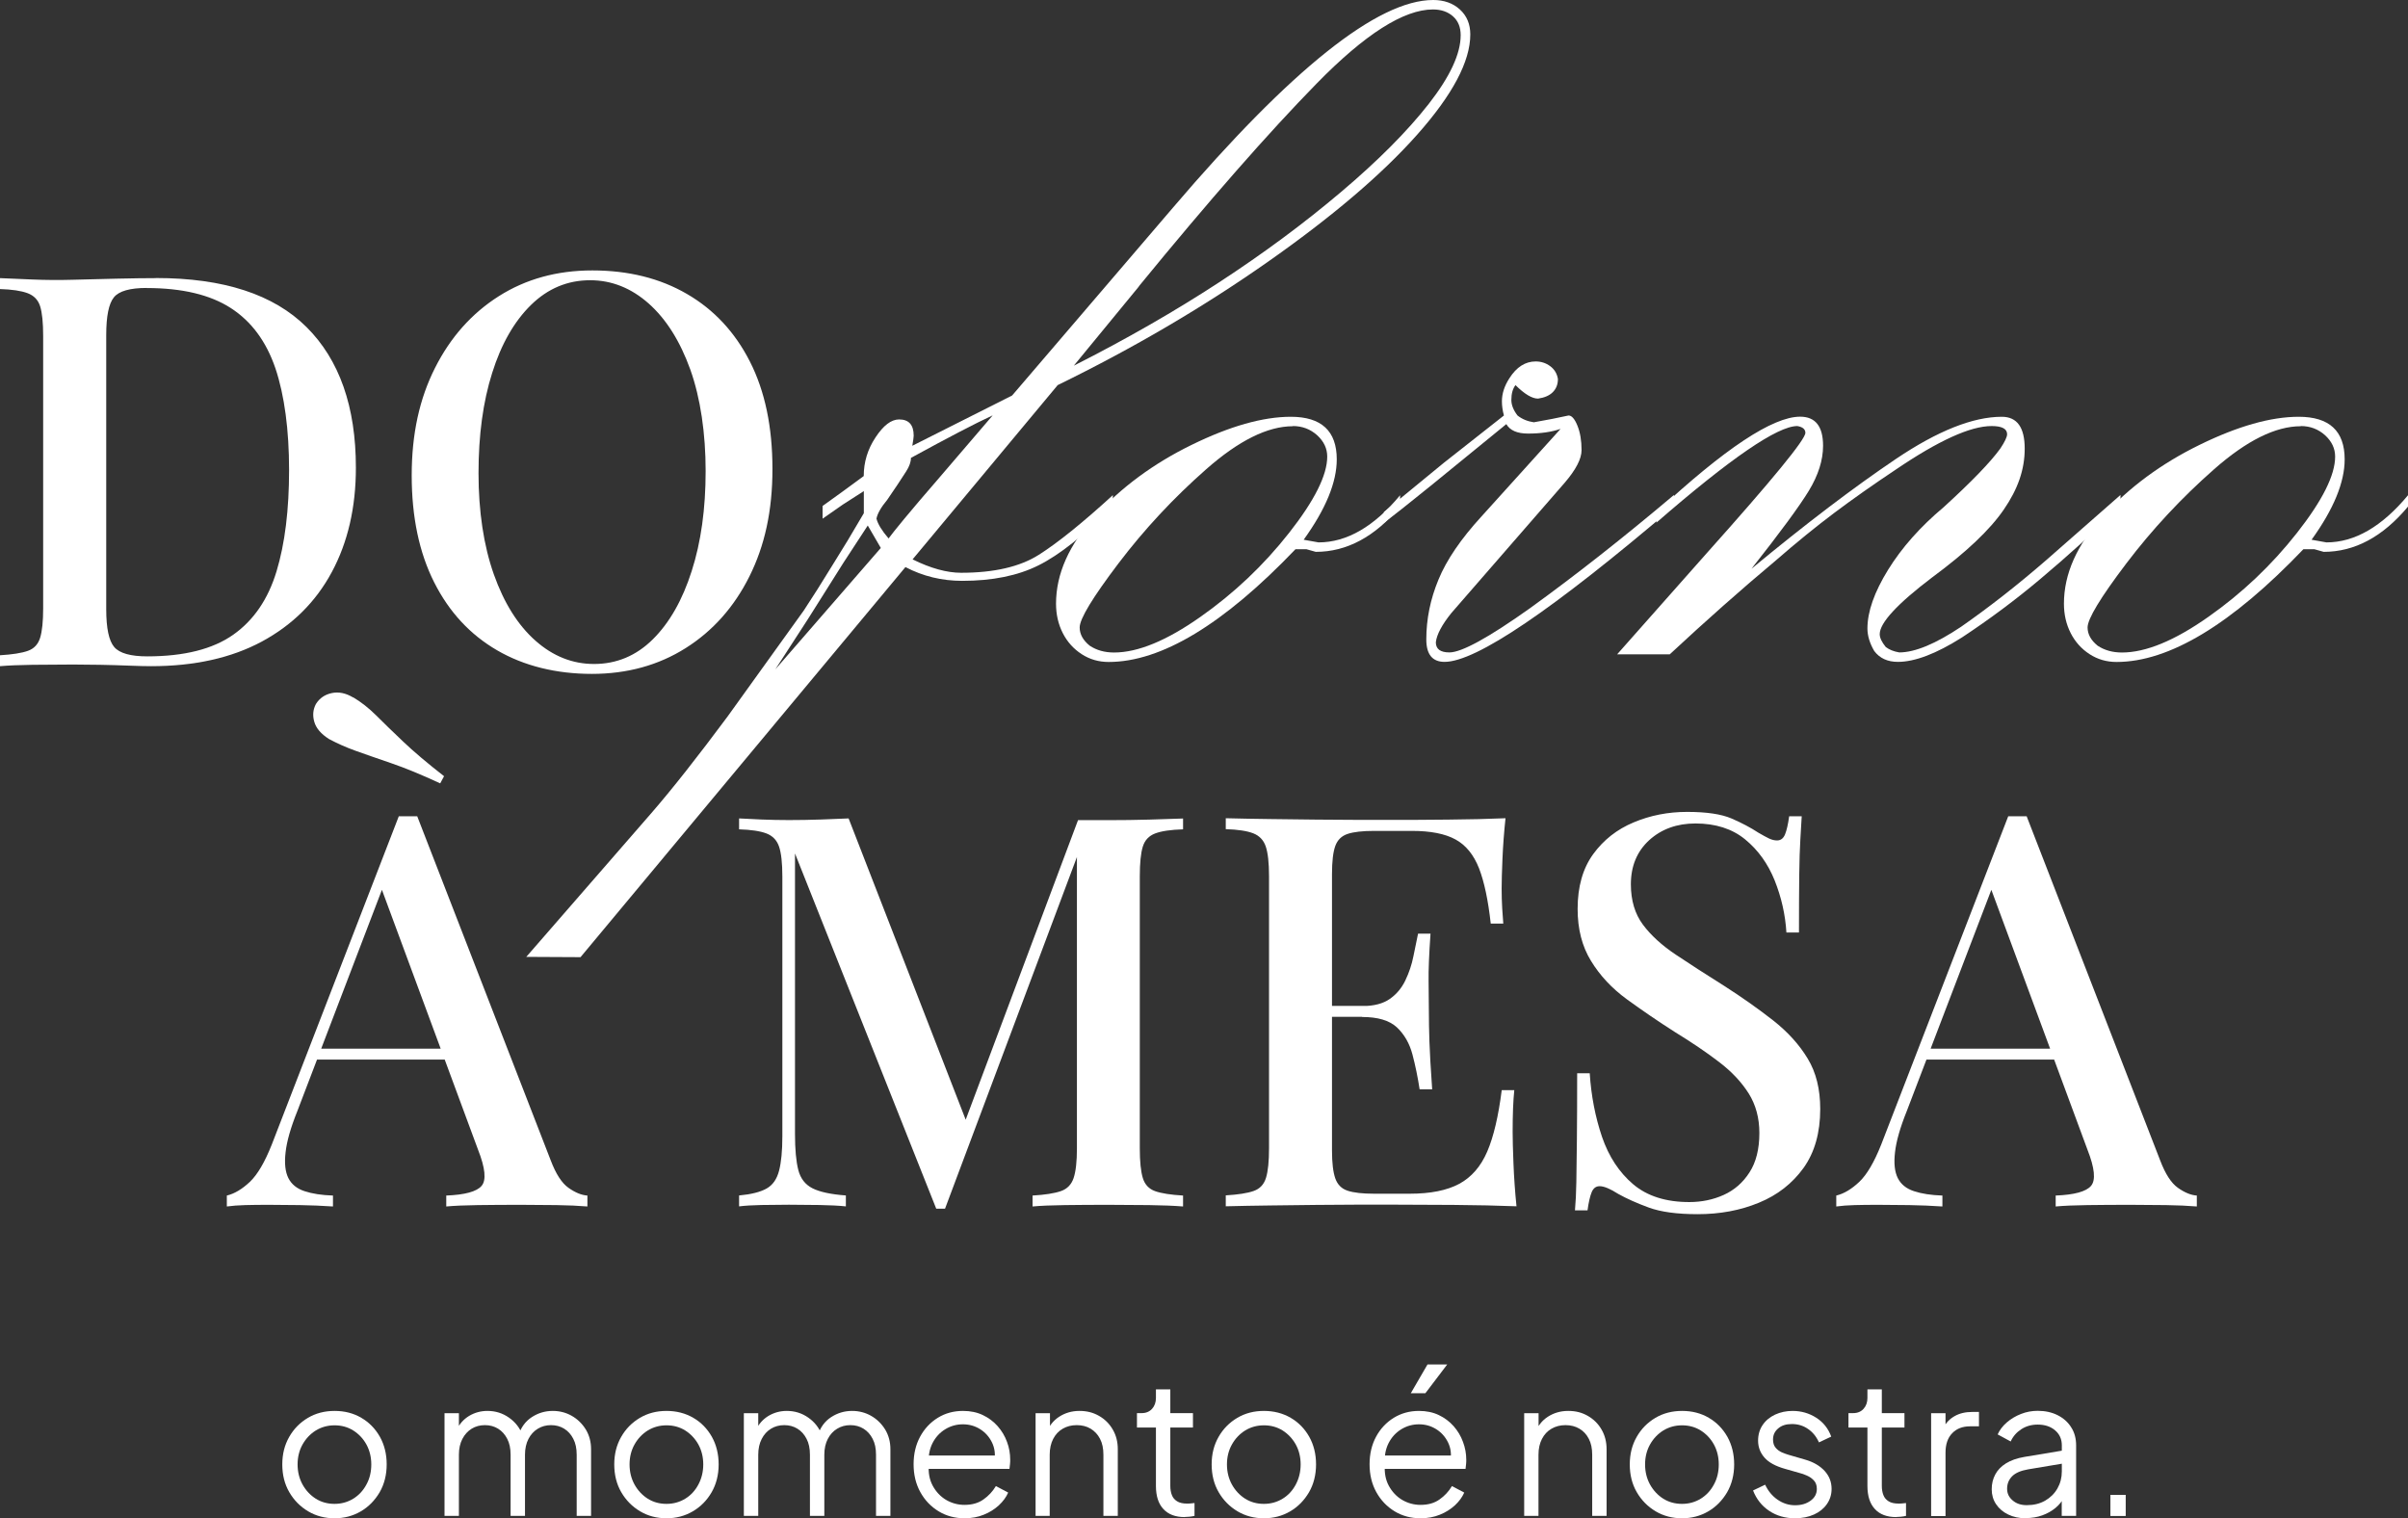 <svg xmlns="http://www.w3.org/2000/svg" width="544" height="343" viewBox="0 0 544 343" fill="none"><rect x="0" y="0" width="544" height="343" fill="#333333" stroke="none"/><g clip-path="url(#clip0_167_162)"><path d="M185.833 117.146V114.306L190.409 111.01L195.13 107.548C195.13 104.397 196.02 101.474 197.801 98.8C199.582 96.105 201.342 94.757 203.122 94.757C205.317 94.757 206.415 95.98 206.415 98.426C206.415 98.737 206.311 99.504 206.104 100.707L228.653 89.347L265.074 46.809C291.701 15.61 311.268 0 323.774 0C326.218 0 328.226 0.705 329.8 2.135C331.373 3.566 332.16 5.452 332.16 7.774C332.16 13.889 328.143 21.435 320.13 30.453C312.117 39.47 300.833 49.047 286.318 59.226C271.803 69.404 256.005 78.671 238.943 87.004L206.166 126.371C210.225 128.381 213.889 129.397 217.14 129.397C224.553 129.397 230.392 128.05 234.657 125.355C238.923 122.66 244.513 118.161 251.408 111.86V114.451C244.886 120.96 239.295 125.396 234.616 127.718C229.936 130.061 224.18 131.221 217.368 131.221C212.792 131.221 208.506 130.185 204.551 128.112L131.15 216.236L118.892 216.173L147.134 183.71C151.814 178.32 157.549 171.044 164.361 161.881L181.589 137.917C183.411 135.16 185.709 131.553 188.442 127.075C190.368 124.028 192.604 120.317 195.151 115.943V110.947L190.43 113.974L185.854 117.166L185.833 117.146ZM198.981 123.779L196.041 118.721L190.554 127.117L182.479 139.928L175.149 151.226L198.981 123.8V123.779ZM224.242 93.845C220.288 95.669 214.138 98.882 205.794 103.443C205.794 104.355 205.442 105.371 204.717 106.49L202.729 109.538L200.451 112.896C199.023 114.617 198.215 116.047 198.008 117.166C198.319 118.41 199.23 119.882 200.741 121.644C201.342 120.815 202.543 119.322 204.323 117.166C206.104 115.011 208.817 111.818 212.481 107.589L224.222 93.887L224.242 93.845ZM257.309 64.699L242.588 82.609C254.473 76.598 265.405 70.317 275.406 63.786C285.407 57.257 294.6 50.457 302.965 43.367C311.351 36.278 317.935 29.644 322.76 23.487C327.584 17.31 329.986 12.148 329.986 7.96C329.986 6.115 329.406 4.706 328.226 3.669C327.067 2.653 325.555 2.135 323.733 2.135C317.128 2.135 308.369 7.712 297.437 18.885C286.504 30.059 273.128 45.316 257.268 64.699H257.309Z" fill="white"></path><path d="M316.3 111.86V114.451C310.606 121.271 304.249 124.671 297.25 124.671L295.118 124.07H292.674C276.421 141.068 262.341 149.547 250.456 149.547C248.219 149.547 246.19 148.966 244.368 147.785C242.546 146.603 241.117 145.028 240.103 143.038C239.088 141.047 238.571 138.829 238.571 136.383C238.571 129.646 241.511 123.054 247.412 116.565C253.313 110.097 260.56 104.728 269.215 100.499C277.849 96.27 285.324 94.156 291.618 94.156C298.534 94.156 301.992 97.369 301.992 103.775C301.992 108.957 299.507 115.01 294.517 121.934L297.872 122.535C304.27 122.535 310.419 118.97 316.32 111.86H316.3ZM292.074 96.291C286.38 96.291 279.858 99.525 272.486 106.014C265.115 112.502 258.51 119.592 252.671 127.283C246.832 134.994 243.913 139.804 243.913 141.752C243.913 143.286 244.679 144.655 246.19 145.878C247.722 146.893 249.545 147.412 251.677 147.412C257.061 147.412 263.562 144.737 271.182 139.368C278.802 134.02 285.49 127.677 291.225 120.38C296.961 113.083 299.839 107.34 299.839 103.153C299.839 101.308 299.073 99.712 297.561 98.323C296.029 96.955 294.207 96.25 292.074 96.25V96.291Z" fill="white"></path><path d="M312.635 115.674L326.197 104.542L339.759 93.866C339.449 92.746 339.304 91.689 339.304 90.653C339.304 88.932 339.863 87.191 340.981 85.47C342.596 82.92 344.584 81.656 346.923 81.656C348.145 81.656 349.242 82.008 350.195 82.713C351.168 83.418 351.748 84.392 351.955 85.615C351.955 86.838 351.561 87.833 350.795 88.6C350.029 89.367 348.911 89.844 347.462 90.051C346.116 90.051 344.418 89.036 342.368 87.004C341.747 87.813 341.436 88.932 341.436 90.362C341.436 91.482 341.892 92.643 342.824 93.866C343.838 94.674 345.081 95.192 346.509 95.4L350.671 94.633L354.357 93.866C355.081 93.866 355.744 94.633 356.365 96.167C356.986 97.701 357.297 99.546 357.297 101.702C357.297 103.65 356.013 106.117 353.466 109.082L340.608 123.862L327.895 138.477C325.741 141.151 324.582 143.348 324.375 145.09C324.375 146.624 325.389 147.391 327.439 147.391C330.193 147.391 336.26 144.074 345.619 137.42C355.806 130.061 366.656 121.54 378.168 111.818V114.43C350.733 137.814 333.465 149.526 326.342 149.526C323.609 149.526 322.221 147.847 322.221 144.468C322.221 139.866 323.133 135.367 324.975 130.931C326.797 126.495 330.048 121.727 334.728 116.627L352.555 96.892C350.505 97.597 348.062 97.95 345.205 97.95C342.762 97.95 341.126 97.245 340.298 95.814C334.003 100.976 328.309 105.62 323.195 109.766C318.08 113.912 314.56 116.69 312.635 118.099V115.653V115.674Z" fill="white"></path><path d="M374.214 118.099V115.653C389.66 101.308 400.489 94.135 406.68 94.135C410.138 94.135 411.856 96.333 411.856 100.707C411.856 103.961 410.78 107.34 408.647 110.864C406.514 114.368 402.187 120.255 395.685 128.485C407.984 118.307 418.855 110.056 428.297 103.692C437.739 97.328 445.731 94.156 452.232 94.156C455.69 94.156 457.409 96.561 457.409 101.349C457.409 106.138 455.835 110.533 452.688 115.114C449.541 119.716 444.157 124.795 436.538 130.413C428.607 136.425 424.653 140.716 424.653 143.266C424.653 144.074 425.108 145.048 426.019 146.168C426.827 146.79 427.841 147.184 429.063 147.391C432.624 147.391 437.304 145.442 443.081 141.566C449.375 137.171 455.773 132.175 462.275 126.536L479.046 111.818V114.43C473.145 120.152 467.099 125.624 460.908 130.828C455.318 135.533 449.417 139.928 443.226 144.012C437.428 147.681 432.604 149.526 428.752 149.526C426.413 149.526 424.632 148.697 423.41 147.059C422.396 145.318 421.878 143.618 421.878 141.98C421.878 138.187 423.431 133.771 426.537 128.734C429.643 123.717 433.825 118.991 439.105 114.575C445.4 108.833 449.665 104.417 451.901 101.329C452.916 99.795 453.433 98.717 453.433 98.095C453.433 96.872 452.274 96.25 449.934 96.25C445.151 96.25 437.946 99.525 428.297 106.076C423.224 109.455 418.565 112.73 414.341 115.902C410.117 119.074 405.728 122.66 401.152 126.64C393.325 133.191 385.353 140.26 377.216 147.826H365.331L385.602 124.94C400.427 108.356 407.86 99.297 407.86 97.784C407.86 96.975 407.26 96.457 406.038 96.25C401.566 96.25 390.944 103.526 374.193 118.079L374.214 118.099Z" fill="white"></path><path d="M544 111.86V114.451C538.306 121.271 531.949 124.671 524.951 124.671L522.818 124.07H520.375C504.121 141.068 490.041 149.547 478.156 149.547C475.92 149.547 473.89 148.966 472.068 147.785C470.246 146.603 468.818 145.028 467.803 143.038C466.788 141.047 466.271 138.829 466.271 136.383C466.271 129.646 469.211 123.054 475.112 116.565C481.013 110.097 488.26 104.728 496.915 100.499C505.549 96.27 513.024 94.156 519.319 94.156C526.234 94.156 529.692 97.369 529.692 103.775C529.692 108.957 527.208 115.01 522.217 121.934L525.572 122.535C531.97 122.535 538.119 118.97 544.021 111.86H544ZM519.774 96.291C514.08 96.291 507.558 99.525 500.187 106.014C492.815 112.502 486.21 119.592 480.371 127.283C474.532 134.994 471.613 139.804 471.613 141.752C471.613 143.286 472.379 144.655 473.89 145.878C475.423 146.893 477.245 147.412 479.377 147.412C484.761 147.412 491.262 144.737 498.882 139.368C506.502 134.02 513.19 127.677 518.925 120.38C524.661 113.083 527.539 107.34 527.539 103.153C527.539 101.308 526.773 99.712 525.261 98.323C523.729 96.955 521.907 96.25 519.774 96.25V96.291Z" fill="white"></path><path d="M35.241 62.812C50.501 62.812 61.827 66.502 69.26 73.903C76.673 81.283 80.4 91.876 80.4 105.661C80.4 114.658 78.578 122.515 74.954 129.252C71.331 135.989 66.072 141.193 59.177 144.924C52.282 148.635 43.937 150.5 34.123 150.5C32.881 150.5 31.224 150.459 29.112 150.376C27 150.293 24.847 150.231 22.61 150.189C20.374 150.148 18.366 150.127 16.544 150.127C13.417 150.127 10.332 150.148 7.33 150.189C4.327 150.231 1.863 150.335 -0.021 150.5V148.034C2.775 147.868 4.886 147.536 6.294 147.038C7.702 146.541 8.614 145.546 9.069 144.074C9.525 142.582 9.752 140.363 9.752 137.378V75.955C9.752 72.908 9.525 70.648 9.069 69.197C8.614 67.746 7.661 66.772 6.232 66.233C4.783 65.694 2.712 65.383 -0.021 65.3V62.833C1.884 62.916 4.327 63.019 7.33 63.144C10.332 63.268 13.334 63.289 16.295 63.206C19.256 63.123 22.59 63.04 26.255 62.957C29.92 62.874 32.922 62.833 35.22 62.833L35.241 62.812ZM33.15 65.051C29.361 65.051 26.876 65.756 25.737 67.165C24.578 68.575 23.998 71.415 23.998 75.706V137.627C23.998 141.918 24.598 144.758 25.799 146.168C27 147.577 29.485 148.282 33.274 148.282C41.598 148.282 48.078 146.645 52.696 143.39C57.313 140.135 60.564 135.367 62.469 129.086C64.374 122.805 65.306 115.176 65.306 106.179C65.306 97.183 64.27 89.284 62.221 83.21C60.15 77.137 56.796 72.597 52.137 69.591C47.478 66.585 41.142 65.072 33.15 65.072V65.051Z" fill="white"></path><path d="M133.821 61.092C141.979 61.092 149.122 62.874 155.21 66.419C161.318 69.964 166.059 75.064 169.434 81.718C172.809 88.372 174.507 96.436 174.507 105.931C174.507 115.425 172.768 123.261 169.31 130.206C165.852 137.13 161.049 142.54 154.899 146.417C148.749 150.293 141.689 152.242 133.696 152.242C125.704 152.242 118.395 150.459 112.307 146.914C106.199 143.369 101.458 138.249 98.083 131.553C94.708 124.857 93.01 116.814 93.01 107.403C93.01 97.991 94.77 90.072 98.269 83.128C101.768 76.183 106.572 70.793 112.68 66.917C118.788 63.04 125.828 61.092 133.821 61.092ZM133.324 63.31C128.209 63.31 123.758 65.175 119.969 68.886C116.179 72.597 113.239 77.717 111.189 84.247C109.119 90.777 108.104 98.323 108.104 106.905C108.104 115.487 109.264 123.261 111.562 129.75C113.86 136.238 117.008 141.234 120.962 144.737C124.917 148.241 129.328 150.003 134.193 150.003C139.308 150.003 143.739 148.137 147.486 144.426C151.234 140.716 154.174 135.575 156.266 129.003C158.378 122.432 159.413 114.907 159.413 106.408C159.413 97.908 158.253 89.948 155.955 83.501C153.636 77.054 150.509 72.099 146.555 68.575C142.6 65.072 138.19 63.31 133.324 63.31Z" fill="white"></path><path d="M94.252 184.394L124.42 262.153C125.58 265.2 126.905 267.273 128.437 268.351C129.969 269.429 131.377 270.009 132.703 270.092V272.559C130.715 272.393 128.396 272.29 125.725 272.248C123.054 272.207 120.341 272.186 117.629 272.186C114.171 272.186 110.941 272.207 107.98 272.248C105.019 272.29 102.617 272.393 100.816 272.559V270.092C105.019 269.926 107.69 269.201 108.788 267.916C109.906 266.63 109.636 263.894 107.98 259.686L85.721 199.506L87.709 197.288L67.169 251.021C65.678 254.731 64.788 257.841 64.519 260.308C64.229 262.775 64.436 264.723 65.14 266.133C65.844 267.542 67.066 268.538 68.784 269.097C70.523 269.678 72.656 270.009 75.224 270.092V272.559C72.76 272.393 70.254 272.29 67.749 272.248C65.223 272.207 62.862 272.186 60.647 272.186C58.659 272.186 56.92 272.207 55.388 272.248C53.855 272.29 52.489 272.393 51.246 272.559V270.092C52.986 269.678 54.704 268.641 56.444 267.004C58.183 265.345 59.819 262.547 61.392 258.587L90.09 184.415H94.293L94.252 184.394ZM107.235 236.903V239.37H70.379L71.621 236.903H107.235ZM79.779 157.528C81.601 158.606 83.32 159.974 84.976 161.612C86.632 163.27 88.641 165.219 91.043 167.499C93.424 169.779 96.53 172.391 100.319 175.356L99.449 176.973C95.163 174.983 91.457 173.469 88.31 172.391C85.183 171.313 82.512 170.401 80.338 169.614C78.143 168.826 76.155 167.934 74.333 166.96C72.511 165.799 71.414 164.514 71 163.063C70.586 161.612 70.71 160.285 71.372 159.041C72.201 157.714 73.401 156.906 74.954 156.574C76.528 156.243 78.122 156.574 79.779 157.569V157.528Z" fill="white"></path><path d="M267.269 184.892V187.358C264.473 187.441 262.361 187.752 260.953 188.291C259.545 188.83 258.614 189.825 258.179 191.256C257.723 192.707 257.496 194.946 257.496 198.014V259.437C257.496 262.401 257.723 264.64 258.179 266.133C258.634 267.625 259.566 268.6 260.953 269.097C262.361 269.595 264.453 269.926 267.269 270.092V272.559C265.198 272.393 262.651 272.29 259.608 272.248C256.564 272.207 253.458 272.186 250.331 272.186C246.874 272.186 243.602 272.207 240.558 272.248C237.515 272.29 235.071 272.393 233.27 272.559V270.092C236.065 269.926 238.198 269.595 239.647 269.097C241.097 268.6 242.049 267.605 242.546 266.133C243.043 264.64 243.292 262.422 243.292 259.437V191.712L243.913 191.961L213.496 273.057H211.508L179.601 192.81V256.203C179.601 259.665 179.849 262.381 180.346 264.309C180.843 266.257 181.92 267.625 183.556 268.455C185.212 269.284 187.718 269.823 191.093 270.072V272.538C189.519 272.373 187.531 272.269 185.088 272.227C182.665 272.186 180.367 272.165 178.234 272.165C176.102 272.165 174.114 272.186 172.043 272.227C169.973 272.269 168.296 272.373 166.97 272.538V270.072C169.683 269.823 171.753 269.305 173.161 268.517C174.569 267.729 175.501 266.402 175.998 264.495C176.495 262.588 176.744 259.997 176.744 256.701V198.014C176.744 194.966 176.495 192.707 175.998 191.256C175.501 189.805 174.549 188.83 173.161 188.291C171.753 187.752 169.704 187.441 166.97 187.358V184.892C168.296 184.975 169.973 185.057 172.043 185.14C174.093 185.223 176.164 185.265 178.234 185.265C180.615 185.265 183.038 185.223 185.461 185.14C187.883 185.057 189.974 184.975 191.714 184.892L219.045 255.229L216.705 256.846L243.54 185.285H250.352C253.479 185.285 256.585 185.244 259.628 185.161C262.672 185.078 265.24 184.995 267.289 184.912L267.269 184.892Z" fill="white"></path><path d="M340.111 184.892C339.78 188.022 339.552 191.069 339.428 193.992C339.304 196.915 339.242 199.175 339.242 200.729C339.242 202.284 339.283 203.777 339.366 205.186C339.449 206.596 339.531 207.736 339.614 208.648H336.778C336.198 203.362 335.307 199.195 334.127 196.148C332.926 193.101 331.166 190.924 328.806 189.639C326.466 188.354 323.174 187.711 318.971 187.711H310.44C307.81 187.711 305.802 187.939 304.435 188.395C303.069 188.851 302.158 189.763 301.661 191.111C301.164 192.479 300.915 194.593 300.915 197.496V259.893C300.915 262.692 301.164 264.806 301.661 266.216C302.158 267.625 303.089 268.558 304.435 268.994C305.802 269.45 307.79 269.678 310.44 269.678H318.474C323.174 269.678 326.901 268.931 329.676 267.439C332.429 265.946 334.541 263.521 335.991 260.142C337.44 256.763 338.517 252.14 339.262 246.273H342.099C341.85 248.678 341.726 251.808 341.726 255.685C341.726 257.343 341.788 259.727 341.913 262.858C342.037 265.988 342.265 269.222 342.596 272.518C338.393 272.352 333.651 272.248 328.371 272.207C323.091 272.165 318.391 272.145 314.27 272.145H306.982C304.021 272.145 300.812 272.165 297.395 272.207C293.979 272.248 290.5 272.29 287.001 272.331C283.502 272.373 280.127 272.435 276.917 272.518V270.051C279.713 269.885 281.825 269.553 283.233 269.056C284.641 268.558 285.552 267.563 286.007 266.091C286.463 264.599 286.691 262.381 286.691 259.396V197.972C286.691 194.925 286.442 192.665 285.945 191.214C285.448 189.763 284.496 188.789 283.108 188.25C281.7 187.711 279.651 187.4 276.917 187.317V184.85C280.127 184.933 283.502 184.995 287.001 185.037C290.5 185.078 293.958 185.12 297.395 185.161C300.812 185.203 304.021 185.223 306.982 185.223H314.27C318.06 185.223 322.366 185.223 327.191 185.161C332.015 185.12 336.322 185.016 340.111 184.85V184.892ZM319.571 227.243V229.71H297.188V227.243H319.571ZM323.174 210.908C322.843 215.614 322.698 219.2 322.739 221.688C322.781 224.154 322.801 226.435 322.801 228.487C322.801 230.539 322.843 232.82 322.925 235.307C323.008 237.774 323.215 241.381 323.547 246.087H320.71C320.296 243.371 319.757 240.739 319.095 238.23C318.432 235.722 317.252 233.67 315.575 232.094C313.877 230.519 311.268 229.752 307.727 229.752V227.285C310.357 227.285 312.448 226.746 313.981 225.668C315.513 224.59 316.672 223.201 317.501 221.46C318.329 219.718 318.929 217.935 319.302 216.07C319.675 214.204 320.027 212.504 320.358 210.929H323.195L323.174 210.908Z" fill="white"></path><path d="M381.171 183.42C385.539 183.42 388.873 183.917 391.192 184.912C393.49 185.907 395.52 186.985 397.259 188.126C398.253 188.706 399.06 189.141 399.661 189.432C400.282 189.722 400.882 189.867 401.462 189.867C402.29 189.867 402.891 189.411 403.264 188.499C403.636 187.587 403.947 186.239 404.195 184.415H407.032C406.949 185.907 406.846 187.649 406.721 189.68C406.597 191.712 406.514 194.365 406.473 197.661C406.432 200.957 406.411 205.29 406.411 210.659H403.574C403.326 206.617 402.435 202.699 400.924 198.905C399.392 195.112 397.176 192.023 394.236 189.618C391.316 187.234 387.569 186.032 383.034 186.032C378.831 186.032 375.352 187.296 372.578 189.805C369.824 192.334 368.437 195.651 368.437 199.776C368.437 203.404 369.348 206.451 371.149 208.876C372.971 211.322 375.456 213.582 378.624 215.697C381.792 217.811 385.395 220.133 389.453 222.683C393.573 225.315 397.28 227.948 400.593 230.539C403.885 233.131 406.494 236.012 408.378 239.142C410.283 242.273 411.215 246.066 411.215 250.544C411.215 255.913 409.951 260.349 407.446 263.853C404.92 267.356 401.566 269.989 397.362 271.709C393.159 273.451 388.542 274.3 383.51 274.3C378.893 274.3 375.228 273.803 372.495 272.808C369.782 271.813 367.463 270.776 365.579 269.719C363.757 268.558 362.37 267.978 361.376 267.978C360.548 267.978 359.947 268.434 359.575 269.346C359.202 270.258 358.891 271.626 358.643 273.43H355.806C355.972 271.606 356.075 269.491 356.117 267.045C356.158 264.62 356.2 261.406 356.241 257.447C356.282 253.487 356.303 248.492 356.303 242.459H359.14C359.471 247.579 360.403 252.368 361.914 256.825C363.447 261.282 365.786 264.848 368.954 267.542C372.122 270.217 376.346 271.564 381.626 271.564C384.421 271.564 387.03 271.025 389.411 269.947C391.793 268.869 393.739 267.19 395.23 264.868C396.721 262.567 397.466 259.582 397.466 255.954C397.466 252.575 396.658 249.59 395.064 247.04C393.449 244.491 391.234 242.107 388.376 239.93C385.54 237.753 382.206 235.494 378.417 233.172C374.545 230.705 370.921 228.218 367.526 225.751C364.151 223.284 361.438 220.382 359.43 217.085C357.4 213.789 356.407 209.871 356.407 205.331C356.407 200.294 357.587 196.169 359.927 192.956C362.266 189.742 365.331 187.338 369.078 185.783C372.826 184.208 376.843 183.42 381.129 183.42H381.171Z" fill="white"></path><path d="M457.844 184.394L488.012 262.153C489.171 265.2 490.496 267.273 492.029 268.351C493.561 269.429 494.969 270.009 496.294 270.092V272.559C494.306 272.393 491.987 272.29 489.316 272.248C486.645 272.207 483.933 272.186 481.22 272.186C477.762 272.186 474.532 272.207 471.571 272.248C468.61 272.29 466.209 272.393 464.407 272.559V270.092C468.61 269.926 471.282 269.201 472.379 267.916C473.497 266.63 473.228 263.894 471.571 259.686L449.313 199.506L451.301 197.288L430.761 251.021C429.27 254.731 428.379 257.841 428.11 260.308C427.82 262.774 428.027 264.723 428.731 266.133C429.435 267.542 430.657 268.537 432.376 269.097C434.115 269.678 436.248 270.009 438.815 270.092V272.559C436.351 272.393 433.846 272.29 431.34 272.248C428.814 272.207 426.454 272.186 424.238 272.186C422.251 272.186 420.511 272.207 418.979 272.248C417.447 272.29 416.08 272.393 414.838 272.559V270.092C416.577 269.678 418.296 268.641 420.035 267.003C421.774 265.345 423.41 262.546 424.984 258.587L453.682 184.415H457.885L457.844 184.394ZM470.826 236.903V239.37H433.97L435.212 236.903H470.826Z" fill="white"></path><path d="M75.576 343C73.381 343 71.393 342.482 69.612 341.424C67.832 340.367 66.403 338.916 65.347 337.092C64.291 335.268 63.773 333.174 63.773 330.831C63.773 328.489 64.291 326.457 65.326 324.633C66.362 322.809 67.77 321.378 69.55 320.321C71.331 319.264 73.34 318.746 75.596 318.746C77.853 318.746 79.862 319.264 81.622 320.3C83.402 321.337 84.79 322.767 85.825 324.592C86.84 326.416 87.357 328.489 87.357 330.831C87.357 333.174 86.819 335.309 85.763 337.133C84.686 338.958 83.278 340.409 81.498 341.445C79.717 342.482 77.75 343 75.596 343H75.576ZM75.576 339.745C77.129 339.745 78.537 339.351 79.8 338.584C81.063 337.797 82.056 336.739 82.781 335.371C83.527 334.024 83.879 332.49 83.879 330.831C83.879 329.173 83.506 327.66 82.781 326.333C82.056 325.006 81.042 323.949 79.8 323.161C78.537 322.374 77.129 322 75.576 322C74.023 322 72.615 322.394 71.352 323.161C70.089 323.949 69.095 325.006 68.349 326.333C67.604 327.66 67.231 329.173 67.231 330.831C67.231 332.49 67.604 334.024 68.349 335.371C69.095 336.719 70.109 337.797 71.352 338.584C72.615 339.372 74.023 339.745 75.576 339.745Z" fill="white"></path><path d="M100.422 342.482V319.264H103.673V323.679L103.156 323.037C103.797 321.689 104.729 320.632 105.992 319.865C107.255 319.119 108.622 318.746 110.133 318.746C111.914 318.746 113.529 319.243 114.978 320.259C116.428 321.275 117.442 322.581 118.043 324.198L117.132 324.239C117.712 322.456 118.705 321.088 120.134 320.155C121.563 319.223 123.136 318.746 124.876 318.746C126.429 318.746 127.878 319.119 129.183 319.865C130.487 320.611 131.543 321.648 132.35 322.954C133.137 324.26 133.531 325.752 133.531 327.39V342.461H130.28V328.634C130.28 327.224 130.031 326.022 129.514 325.048C129.017 324.073 128.334 323.306 127.464 322.767C126.594 322.228 125.6 321.959 124.482 321.959C123.364 321.959 122.391 322.228 121.501 322.767C120.61 323.306 119.906 324.073 119.389 325.068C118.871 326.063 118.602 327.266 118.602 328.634V342.461H115.351V328.634C115.351 327.224 115.103 326.022 114.585 325.048C114.088 324.073 113.405 323.306 112.535 322.767C111.666 322.228 110.672 321.959 109.554 321.959C108.435 321.959 107.421 322.228 106.551 322.767C105.682 323.306 104.978 324.073 104.46 325.068C103.942 326.063 103.673 327.266 103.673 328.634V342.461H100.422V342.482Z" fill="white"></path><path d="M150.572 343C148.377 343 146.389 342.482 144.608 341.424C142.828 340.367 141.399 338.916 140.343 337.092C139.287 335.268 138.769 333.174 138.769 330.831C138.769 328.489 139.287 326.457 140.322 324.633C141.357 322.809 142.765 321.378 144.546 320.321C146.327 319.264 148.335 318.746 150.572 318.746C152.808 318.746 154.837 319.264 156.618 320.3C158.398 321.337 159.786 322.767 160.821 324.592C161.835 326.416 162.353 328.489 162.353 330.831C162.353 333.174 161.815 335.309 160.759 337.133C159.703 338.958 158.274 340.409 156.493 341.445C154.713 342.482 152.746 343 150.592 343H150.572ZM150.572 339.745C152.124 339.745 153.532 339.351 154.795 338.584C156.059 337.817 157.052 336.739 157.777 335.371C158.502 334.003 158.875 332.49 158.875 330.831C158.875 329.173 158.502 327.66 157.777 326.333C157.032 325.006 156.038 323.949 154.795 323.161C153.532 322.374 152.124 322 150.572 322C149.019 322 147.611 322.394 146.348 323.161C145.085 323.949 144.091 325.006 143.345 326.333C142.6 327.66 142.227 329.173 142.227 330.831C142.227 332.49 142.6 334.024 143.345 335.371C144.091 336.719 145.105 337.797 146.348 338.584C147.611 339.372 149.019 339.745 150.572 339.745Z" fill="white"></path><path d="M168.047 342.482V319.264H171.298V323.679L170.78 323.037C171.422 321.689 172.354 320.632 173.617 319.865C174.88 319.119 176.247 318.746 177.758 318.746C179.539 318.746 181.154 319.243 182.603 320.259C184.053 321.275 185.067 322.581 185.668 324.198L184.757 324.239C185.336 322.456 186.33 321.088 187.759 320.155C189.188 319.223 190.761 318.746 192.501 318.746C194.053 318.746 195.503 319.119 196.807 319.865C198.112 320.611 199.168 321.648 199.975 322.954C200.762 324.26 201.155 325.752 201.155 327.39V342.461H197.905V328.634C197.905 327.224 197.656 326.022 197.139 325.048C196.642 324.073 195.958 323.306 195.089 322.767C194.219 322.228 193.225 321.959 192.107 321.959C190.989 321.959 190.016 322.228 189.125 322.767C188.235 323.306 187.531 324.073 187.014 325.068C186.496 326.063 186.227 327.266 186.227 328.634V342.461H182.976V328.634C182.976 327.224 182.727 326.022 182.21 325.048C181.713 324.073 181.03 323.306 180.16 322.767C179.29 322.228 178.296 321.959 177.178 321.959C176.06 321.959 175.046 322.228 174.176 322.767C173.286 323.306 172.602 324.073 172.085 325.068C171.567 326.063 171.298 327.266 171.298 328.634V342.461H168.047V342.482Z" fill="white"></path><path d="M217.906 343C215.753 343 213.786 342.482 212.047 341.424C210.307 340.367 208.92 338.916 207.906 337.071C206.891 335.226 206.394 333.132 206.394 330.79C206.394 328.447 206.891 326.374 207.864 324.571C208.837 322.767 210.183 321.337 211.86 320.3C213.537 319.264 215.442 318.746 217.554 318.746C219.232 318.746 220.722 319.057 222.027 319.679C223.331 320.301 224.449 321.13 225.381 322.187C226.313 323.244 227.017 324.426 227.493 325.732C227.99 327.038 228.218 328.406 228.218 329.774C228.218 330.064 228.218 330.396 228.176 330.748C228.135 331.101 228.114 331.474 228.052 331.847H208.444V328.821H226.189L224.636 330.127C224.905 328.53 224.719 327.121 224.097 325.856C223.476 324.592 222.586 323.597 221.426 322.871C220.267 322.145 218.983 321.772 217.534 321.772C216.084 321.772 214.759 322.145 213.537 322.892C212.316 323.638 211.343 324.695 210.659 326.043C209.976 327.39 209.686 328.986 209.831 330.831C209.686 332.676 209.976 334.293 210.722 335.661C211.467 337.03 212.461 338.087 213.745 338.854C215.028 339.6 216.416 339.973 217.886 339.973C219.584 339.973 221.012 339.579 222.172 338.75C223.331 337.942 224.263 336.926 224.988 335.724L227.762 337.196C227.307 338.232 226.603 339.186 225.65 340.077C224.698 340.948 223.559 341.673 222.255 342.191C220.95 342.73 219.501 343 217.906 343Z" fill="white"></path><path d="M233.953 342.482V319.264H237.204V323.762L236.459 323.597C237.038 322.104 237.97 320.902 239.295 320.052C240.62 319.202 242.132 318.746 243.851 318.746C245.569 318.746 246.977 319.119 248.282 319.865C249.586 320.611 250.642 321.648 251.387 322.954C252.154 324.26 252.526 325.752 252.526 327.39V342.461H249.275V328.634C249.275 327.224 249.027 326.022 248.509 325.048C248.012 324.073 247.288 323.306 246.397 322.767C245.507 322.228 244.451 321.959 243.25 321.959C242.049 321.959 241.014 322.228 240.082 322.767C239.15 323.306 238.446 324.073 237.929 325.068C237.411 326.063 237.142 327.266 237.142 328.634V342.461H233.891L233.953 342.482Z" fill="white"></path><path d="M267.621 342.731C265.55 342.731 263.935 342.129 262.817 340.906C261.699 339.704 261.14 337.963 261.14 335.703V322.498H256.854V319.243H257.93C258.904 319.243 259.69 318.912 260.27 318.269C260.85 317.626 261.14 316.797 261.14 315.823V313.874H264.391V319.243H269.505V322.498H264.391V335.703C264.391 336.491 264.515 337.175 264.743 337.755C264.97 338.356 265.364 338.813 265.923 339.165C266.482 339.517 267.248 339.683 268.2 339.683C268.428 339.683 268.697 339.683 269.029 339.642C269.339 339.621 269.629 339.58 269.857 339.559V342.461C269.505 342.544 269.112 342.606 268.697 342.648C268.263 342.689 267.911 342.71 267.662 342.71L267.621 342.731Z" fill="white"></path><path d="M285.531 343C283.336 343 281.349 342.482 279.568 341.424C277.787 340.367 276.359 338.916 275.303 337.092C274.247 335.268 273.729 333.174 273.729 330.831C273.729 328.489 274.247 326.457 275.282 324.633C276.317 322.809 277.725 321.378 279.506 320.321C281.287 319.264 283.295 318.746 285.531 318.746C287.767 318.746 289.797 319.264 291.577 320.3C293.358 321.337 294.745 322.767 295.781 324.592C296.795 326.416 297.313 328.489 297.313 330.831C297.313 333.174 296.774 335.309 295.718 337.133C294.642 338.958 293.234 340.409 291.453 341.445C289.672 342.482 287.705 343 285.552 343H285.531ZM285.531 339.745C287.084 339.745 288.492 339.351 289.755 338.584C291.018 337.817 292.012 336.739 292.737 335.371C293.462 334.003 293.834 332.49 293.834 330.831C293.834 329.173 293.462 327.66 292.737 326.333C291.991 325.006 290.998 323.949 289.755 323.161C288.492 322.374 287.084 322 285.531 322C283.978 322 282.57 322.394 281.307 323.161C280.044 323.949 279.05 325.006 278.305 326.333C277.56 327.66 277.187 329.173 277.187 330.831C277.187 332.49 277.56 334.024 278.305 335.371C279.05 336.719 280.065 337.797 281.307 338.584C282.57 339.372 283.978 339.745 285.531 339.745Z" fill="white"></path><path d="M320.917 343C318.764 343 316.797 342.482 315.057 341.424C313.318 340.367 311.931 338.916 310.916 337.071C309.902 335.226 309.405 333.132 309.405 330.79C309.405 328.447 309.902 326.374 310.875 324.571C311.848 322.767 313.194 321.337 314.871 320.301C316.569 319.264 318.453 318.746 320.565 318.746C322.242 318.746 323.733 319.057 325.038 319.679C326.342 320.301 327.46 321.13 328.392 322.187C329.324 323.244 330.028 324.426 330.504 325.732C331.001 327.038 331.249 328.406 331.249 329.774C331.249 330.064 331.249 330.396 331.208 330.749C331.187 331.101 331.125 331.474 331.084 331.847H311.475V328.821H329.22L327.667 330.127C327.936 328.53 327.75 327.121 327.129 325.856C326.508 324.592 325.617 323.597 324.458 322.871C323.298 322.146 322.015 321.772 320.565 321.772C319.116 321.772 317.791 322.145 316.569 322.892C315.347 323.638 314.374 324.695 313.691 326.043C313.008 327.39 312.718 328.986 312.863 330.831C312.718 332.676 313.008 334.293 313.753 335.662C314.498 337.03 315.492 338.087 316.776 338.854C318.06 339.6 319.447 339.973 320.917 339.973C322.615 339.973 324.044 339.58 325.203 338.75C326.363 337.942 327.294 336.926 328.019 335.724L330.794 337.196C330.338 338.232 329.634 339.186 328.682 340.077C327.729 340.948 326.591 341.673 325.286 342.192C323.982 342.73 322.532 343 320.938 343H320.917ZM318.722 314.745L322.491 308.256H326.942L322.015 314.745H318.722Z" fill="white"></path><path d="M344.335 342.482V319.264H347.586V323.762L346.861 323.597C347.441 322.104 348.373 320.902 349.698 320.052C351.023 319.202 352.535 318.746 354.274 318.746C356.013 318.746 357.4 319.119 358.705 319.865C360.009 320.611 361.065 321.648 361.811 322.954C362.577 324.26 362.95 325.752 362.95 327.39V342.461H359.699V328.634C359.699 327.224 359.45 326.022 358.933 325.048C358.436 324.073 357.732 323.306 356.821 322.767C355.91 322.228 354.874 321.959 353.673 321.959C352.472 321.959 351.437 322.228 350.505 322.767C349.574 323.306 348.87 324.073 348.352 325.068C347.834 326.063 347.565 327.266 347.565 328.634V342.461H344.314L344.335 342.482Z" fill="white"></path><path d="M379.99 343C377.796 343 375.808 342.482 374.027 341.424C372.247 340.367 370.818 338.916 369.762 337.092C368.706 335.268 368.188 333.174 368.188 330.831C368.188 328.489 368.706 326.457 369.741 324.633C370.776 322.809 372.184 321.378 373.965 320.321C375.746 319.264 377.754 318.746 380.011 318.746C382.268 318.746 384.277 319.264 386.037 320.3C387.817 321.337 389.204 322.767 390.24 324.592C391.254 326.416 391.772 328.489 391.772 330.831C391.772 333.174 391.234 335.309 390.178 337.133C389.101 338.958 387.693 340.409 385.912 341.445C384.132 342.482 382.165 343 380.011 343H379.99ZM379.99 339.745C381.543 339.745 382.951 339.351 384.214 338.584C385.477 337.797 386.471 336.739 387.196 335.371C387.941 334.024 388.293 332.49 388.293 330.831C388.293 329.173 387.921 327.66 387.196 326.333C386.471 325.006 385.457 323.949 384.214 323.161C382.951 322.374 381.543 322 379.99 322C378.438 322 377.03 322.394 375.766 323.161C374.503 323.949 373.51 325.006 372.764 326.333C372.019 327.66 371.646 329.173 371.646 330.831C371.646 332.49 372.019 334.024 372.764 335.371C373.51 336.719 374.524 337.797 375.766 338.584C377.03 339.372 378.438 339.745 379.99 339.745Z" fill="white"></path><path d="M405.521 343C403.305 343 401.359 342.44 399.682 341.321C398.004 340.201 396.803 338.667 396.037 336.719L398.77 335.413C399.433 336.822 400.365 337.963 401.566 338.792C402.767 339.621 404.092 340.056 405.521 340.056C406.949 340.056 408.067 339.725 409.02 339.04C409.972 338.356 410.448 337.465 410.448 336.366C410.448 335.558 410.221 334.915 409.765 334.438C409.31 333.962 408.771 333.588 408.171 333.34C407.57 333.07 407.032 332.884 406.577 332.78L403.243 331.826C401.11 331.225 399.557 330.375 398.605 329.277C397.652 328.178 397.176 326.913 397.176 325.462C397.176 324.115 397.528 322.912 398.211 321.917C398.895 320.902 399.847 320.135 401.027 319.575C402.208 319.036 403.533 318.746 404.961 318.746C406.929 318.746 408.709 319.264 410.304 320.28C411.898 321.296 413.037 322.726 413.699 324.55L410.925 325.856C410.345 324.55 409.517 323.534 408.44 322.809C407.363 322.063 406.162 321.71 404.817 321.71C403.471 321.71 402.477 322.042 401.711 322.705C400.924 323.369 400.551 324.198 400.551 325.214C400.551 326.001 400.758 326.623 401.152 327.079C401.545 327.535 402.021 327.888 402.56 328.116C403.098 328.344 403.554 328.51 403.968 328.634L407.819 329.753C409.703 330.292 411.152 331.163 412.208 332.303C413.264 333.464 413.782 334.812 413.782 336.366C413.782 337.631 413.43 338.771 412.726 339.787C412.022 340.803 411.049 341.59 409.807 342.15C408.564 342.71 407.136 343 405.521 343Z" fill="white"></path><path d="M428.359 342.731C426.288 342.731 424.673 342.129 423.555 340.906C422.437 339.704 421.878 337.963 421.878 335.703V322.498H417.592V319.243H418.669C419.642 319.243 420.428 318.912 421.008 318.269C421.588 317.626 421.878 316.797 421.878 315.823V313.874H425.129V319.243H430.243V322.498H425.129V335.703C425.129 336.491 425.253 337.175 425.481 337.755C425.708 338.356 426.102 338.813 426.661 339.165C427.22 339.517 427.986 339.683 428.939 339.683C429.166 339.683 429.435 339.683 429.767 339.642C430.077 339.621 430.367 339.58 430.595 339.559V342.461C430.243 342.544 429.85 342.606 429.435 342.648C429.001 342.689 428.649 342.71 428.4 342.71L428.359 342.731Z" fill="white"></path><path d="M436.268 342.482V319.264H439.519V323.078L439.084 322.519C439.623 321.42 440.472 320.549 441.569 319.927C442.687 319.285 444.033 318.974 445.607 318.974H447.077V322.228H445.048C443.37 322.228 442.024 322.747 441.031 323.783C440.016 324.82 439.519 326.292 439.519 328.199V342.502H436.268V342.482Z" fill="white"></path><path d="M457.616 343C456.146 343 454.841 342.71 453.682 342.15C452.522 341.59 451.611 340.823 450.949 339.828C450.286 338.854 449.955 337.714 449.955 336.449C449.955 335.185 450.224 334.128 450.742 333.133C451.259 332.137 452.067 331.288 453.164 330.603C454.262 329.919 455.649 329.422 457.367 329.132L466.457 327.618V330.562L458.154 331.951C456.477 332.241 455.276 332.78 454.531 333.547C453.785 334.335 453.433 335.247 453.433 336.325C453.433 337.403 453.847 338.253 454.676 338.958C455.504 339.683 456.56 340.036 457.864 340.036C459.459 340.036 460.825 339.704 462.026 339.02C463.206 338.336 464.138 337.424 464.801 336.263C465.463 335.102 465.795 333.817 465.795 332.407V326.52C465.795 325.131 465.298 324.011 464.283 323.141C463.269 322.27 461.964 321.835 460.349 321.835C458.941 321.835 457.699 322.187 456.622 322.892C455.545 323.597 454.759 324.509 454.241 325.649L451.301 324.053C451.736 323.078 452.419 322.166 453.351 321.358C454.282 320.549 455.359 319.907 456.581 319.43C457.782 318.953 459.045 318.725 460.349 318.725C462.047 318.725 463.558 319.057 464.863 319.72C466.167 320.383 467.203 321.296 467.927 322.477C468.673 323.638 469.025 325.006 469.025 326.52V342.461H465.774V337.818L466.25 338.294C465.857 339.165 465.215 339.953 464.366 340.658C463.517 341.362 462.523 341.922 461.384 342.337C460.246 342.751 459.003 342.959 457.637 342.959L457.616 343Z" fill="white"></path><path d="M476.769 342.482V337.714H480.226V342.482H476.769Z" fill="white"></path></g><defs><clipPath id="clip0_167_162"><rect width="544" height="343" fill="white"></rect></clipPath></defs></svg>